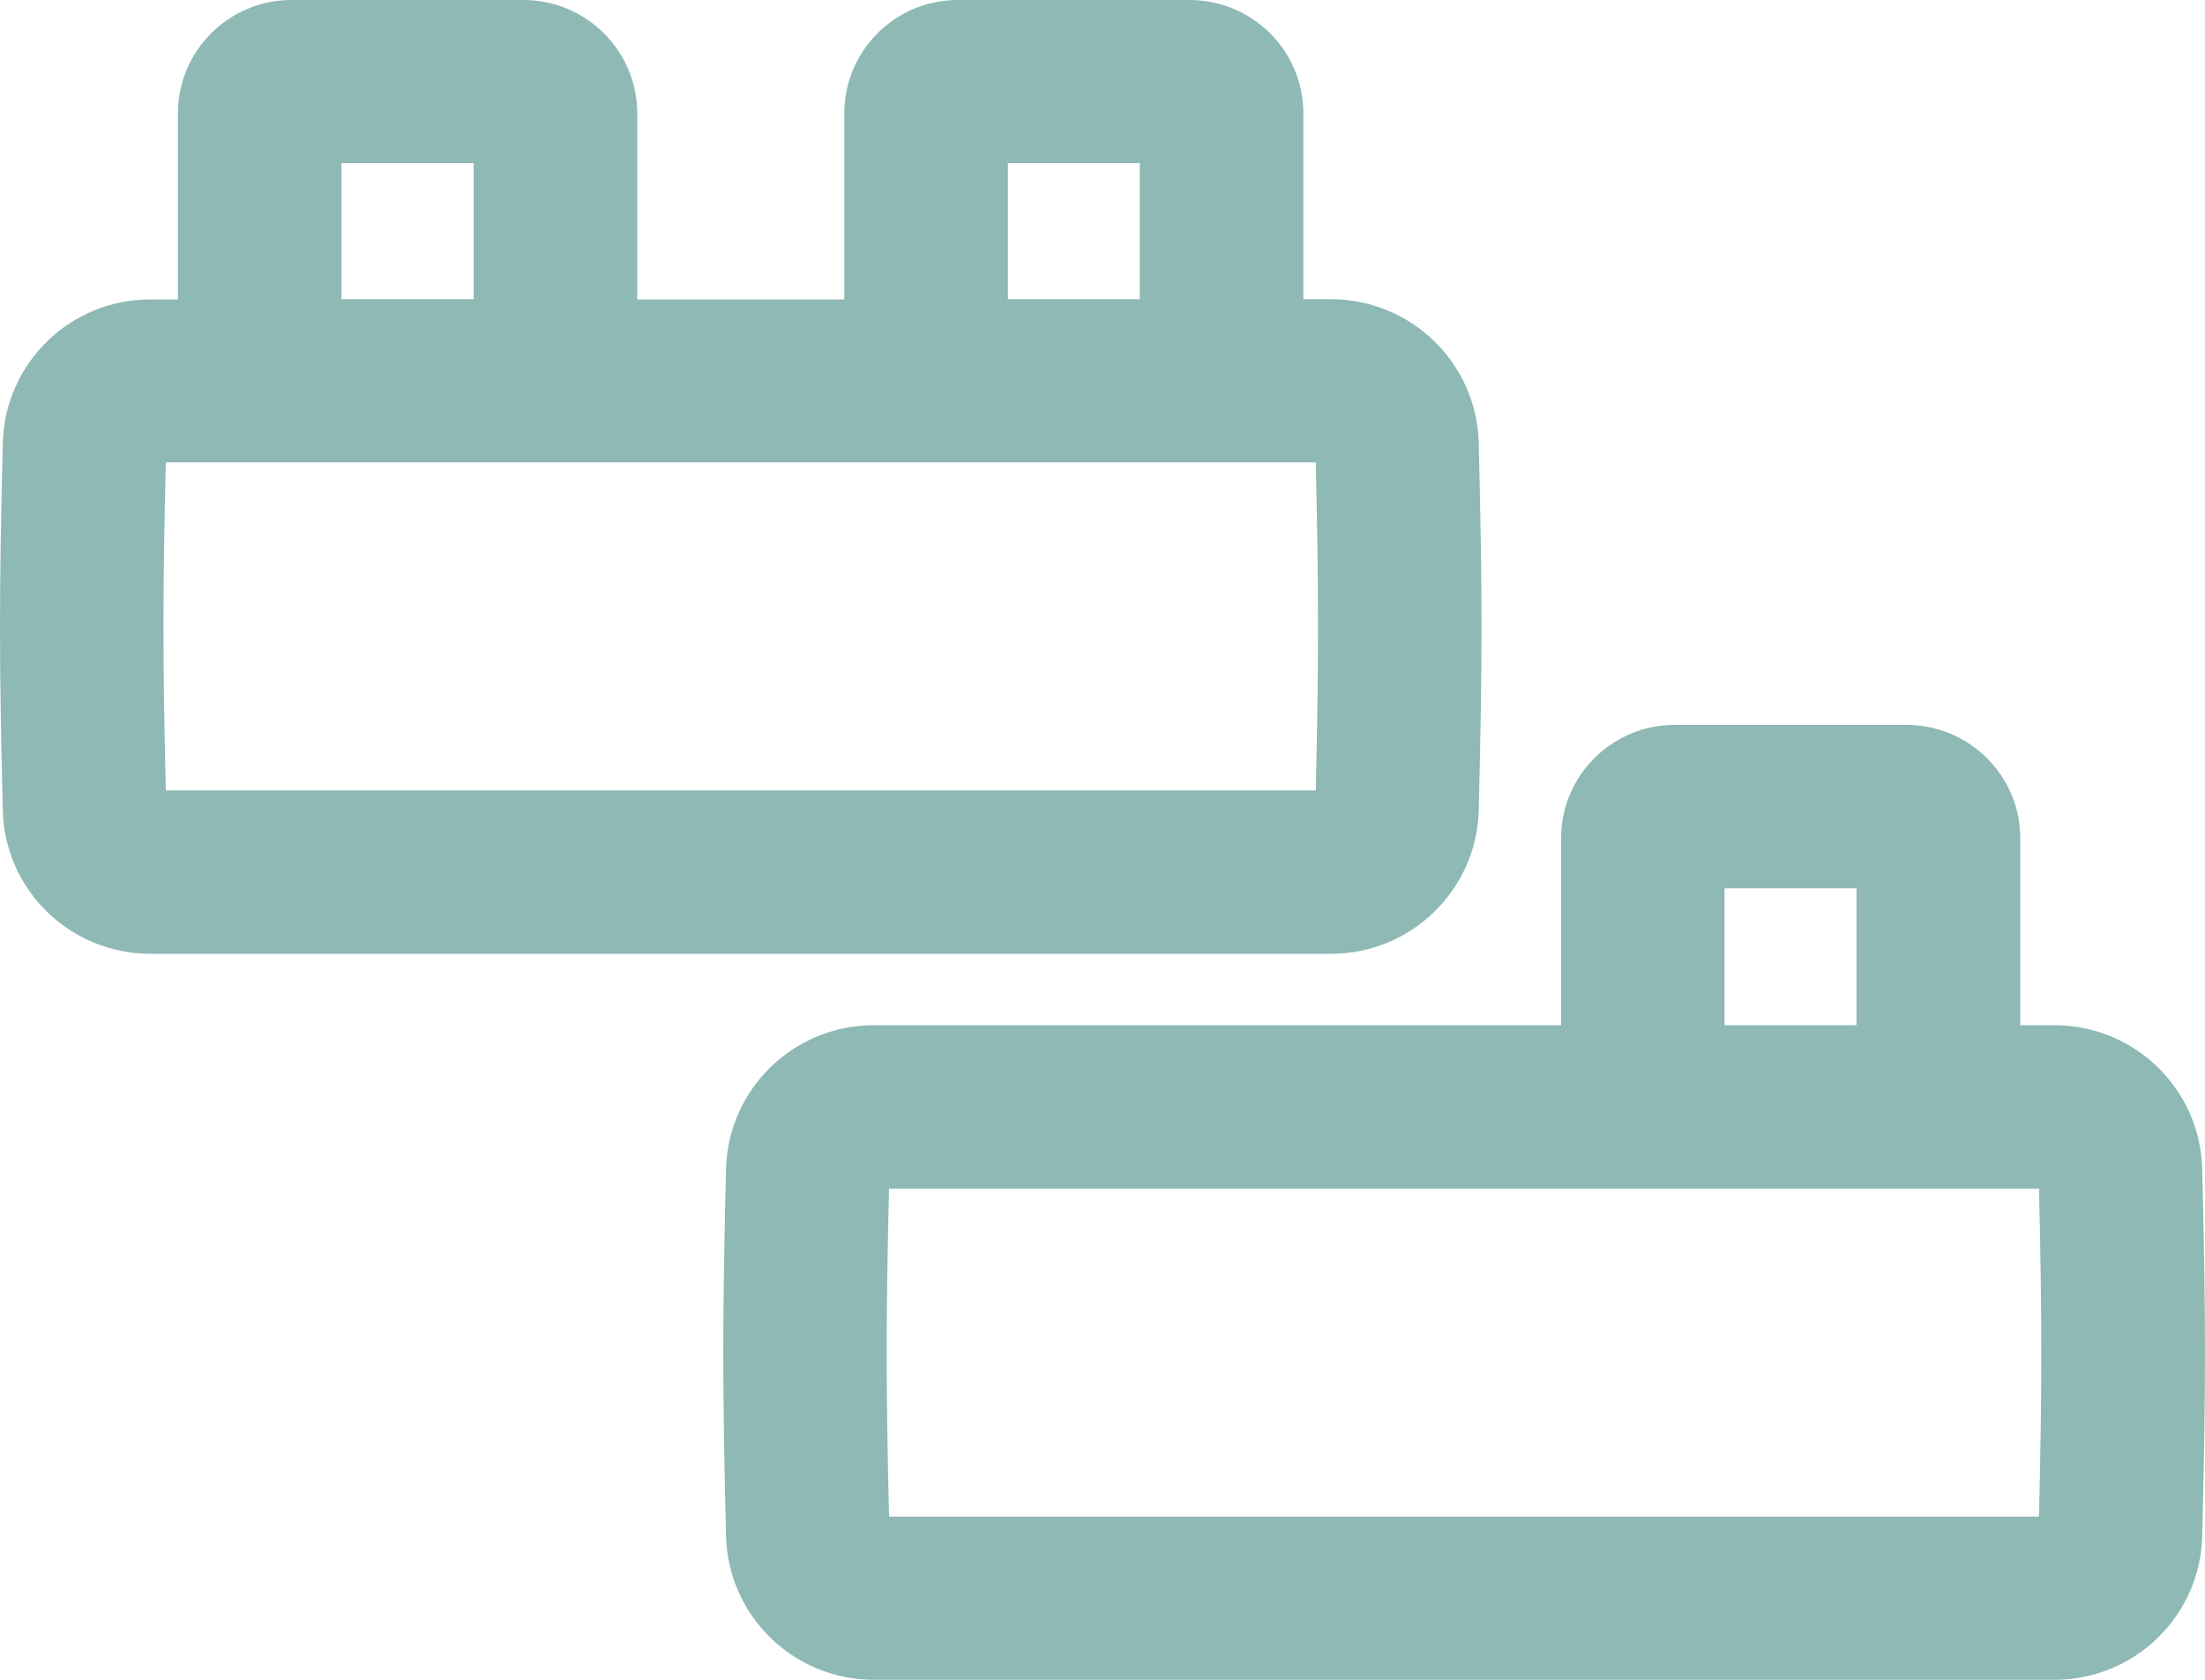 <svg width="42" height="32" viewBox="0 0 42 32" fill="none" xmlns="http://www.w3.org/2000/svg">
<path d="M2.838 18.17H25.377C26.884 18.157 28.115 16.959 28.166 15.456C28.237 12.561 28.237 11.309 28.166 8.415C28.115 6.911 26.884 5.713 25.377 5.701H24.826V2.161C24.826 0.968 23.856 0.004 22.663 0H18.245C17.048 0 16.082 0.968 16.082 2.161V5.705H12.138V2.161C12.138 0.968 11.167 0.004 9.974 0H5.552C4.359 0 3.389 0.968 3.389 2.161V5.705H2.842C1.335 5.713 0.104 6.911 0.054 8.419C-0.018 11.309 -0.018 12.561 0.054 15.456C0.1 16.959 1.33 18.157 2.842 18.17H2.838ZM19.198 3.108H21.71V5.701H19.198V3.108ZM6.505 3.108H9.021V5.701H6.505V3.108ZM3.158 8.808H25.062C25.12 11.313 25.12 12.553 25.062 15.058H3.158C3.099 12.553 3.099 11.313 3.158 8.808Z" fill="#8EB9B5"/>
<path d="M38.481 19.531V15.966C38.481 14.777 37.511 13.814 36.318 13.809H31.899C30.707 13.809 29.736 14.773 29.736 15.966V19.531H16.619C15.111 19.544 13.881 20.741 13.83 22.245C13.759 25.139 13.759 26.392 13.83 29.286C13.881 30.79 15.111 31.987 16.619 32H39.157C40.665 31.987 41.896 30.79 41.946 29.286C42.018 26.392 42.018 25.139 41.946 22.245C41.896 20.741 40.665 19.544 39.157 19.531H38.481ZM32.849 16.922H35.361V19.531H32.849V16.922ZM38.838 28.892H16.934C16.875 26.387 16.875 25.148 16.934 22.643H38.838C38.897 25.148 38.897 26.392 38.838 28.892Z" fill="#8EB9B5"/>
</svg>
